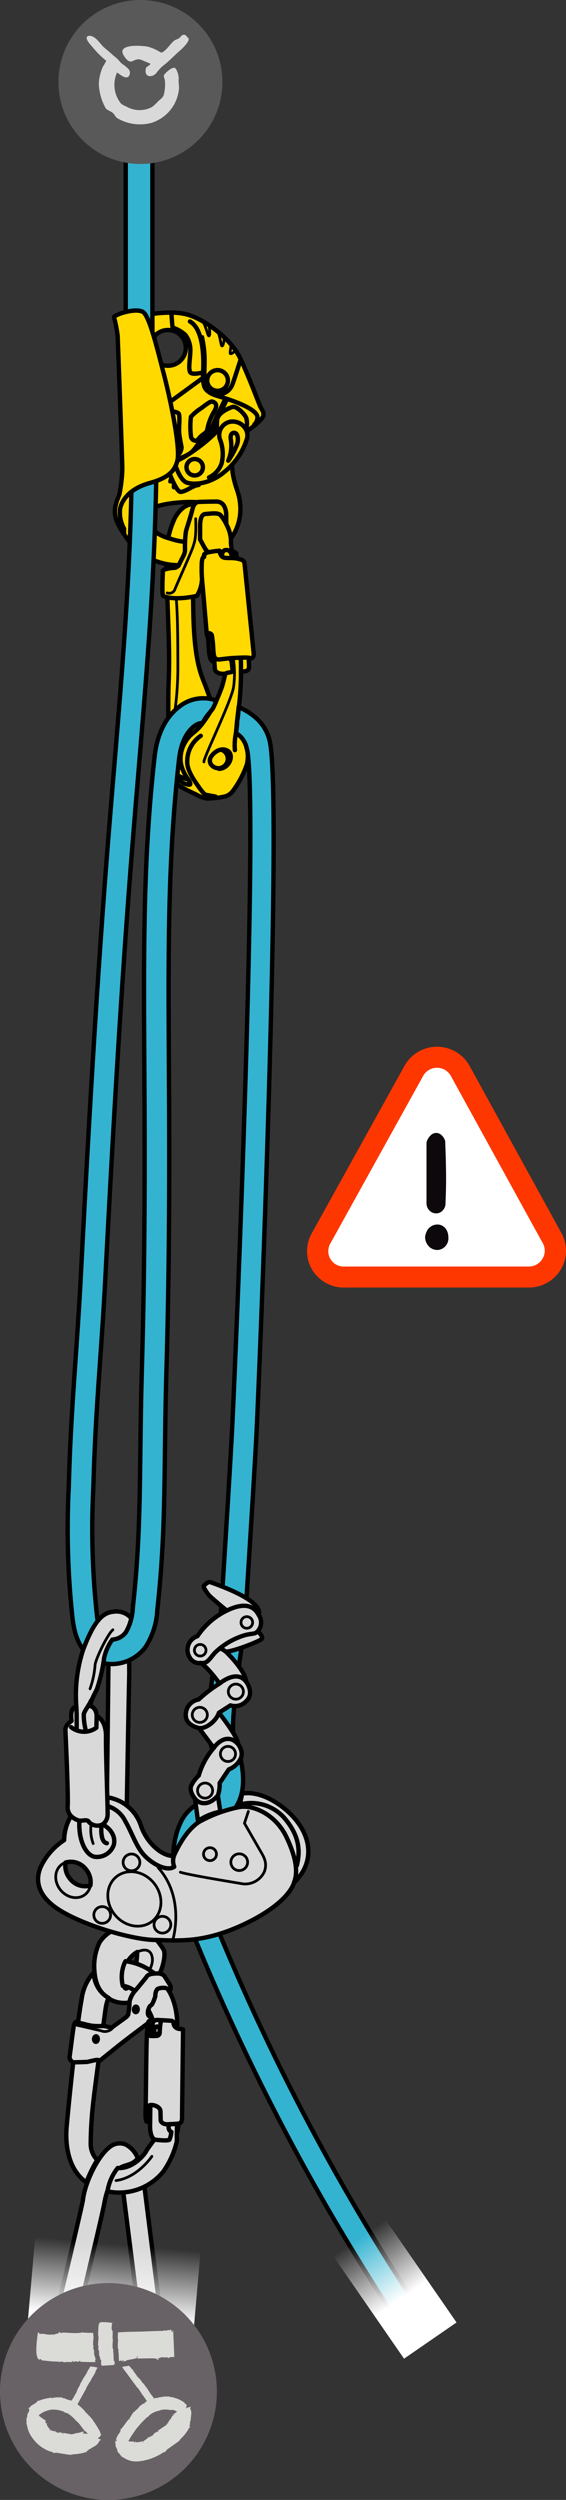 <svg xmlns="http://www.w3.org/2000/svg" xmlns:xlink="http://www.w3.org/1999/xlink" viewBox="0 0 103.566 457.416"><rect x="0" y="0" width="103.566" height="457.416" fill="#333333" stroke="none"/><defs><linearGradient id="Dégradé_sans_nom_35" x1="-107.953" y1="507.592" x2="-107.953" y2="484.703" gradientTransform="translate(128.521 -74.131)" gradientUnits="userSpaceOnUse"><stop offset="0.408" stop-color="#fff"/><stop offset="1" stop-color="#fff" stop-opacity="0"/></linearGradient><linearGradient id="Dégradé_sans_nom_35-2" x1="1098.85" y1="243.431" x2="1098.85" y2="220.542" gradientTransform="translate(-1026.699 186.948)" xlink:href="#Dégradé_sans_nom_35"/></defs><title>ZIGZAG-22-technique-retour-branche-srt-6</title><g id="Calque_2" data-name="Calque 2"><g id="Calque_1-2" data-name="Calque 1"><path d="M23.158,299.268c.416,1.088.551,5.551.477,7.899s-.466,24.872-.466,24.872l-3.616-2.084.345-30.014Z" fill="#d9d9d9" stroke="#000" stroke-linecap="round" stroke-linejoin="round" stroke-width="0.8"/><path d="M32.246,135.863c1.331-3.279,4.506-3.251,6.923-6.817.027-.04-.651-1-.614-1.022-.209-.492-.468-1.148-.757-1.99-.759-2.199-2.252-4.162-2.428-14.177-.117-6.758-.07-10.217.219-12.058a8.387,8.387,0,0,1-4.821-.991,21.163,21.163,0,0,0-.346,3.413c-.006,2.016.196,6.956.391,12.46.196,5.507.131,7.728.035,10.551-.092,2.816-.035,6.152-.051,6.564-.02.417-.667,2.147-1.205,4.008a5.847,5.847,0,0,0,.544,4.659,13.107,13.107,0,0,0,1.429,1.999A14.392,14.392,0,0,1,32.246,135.863Z" fill="#ffd900" stroke="#000" stroke-linecap="round" stroke-linejoin="round" stroke-width="0.8"/><path d="M30.425,139.055s-.526-1.204.455-3.873c.977-2.673,1.682-8.225,1.666-13.088-.013-4.867.006-10.189-.439-14.036" fill="none" stroke="#000" stroke-linecap="round" stroke-linejoin="round" stroke-width="0.5"/><path d="M47.637,74.421c-.245-.51-1.977-5.202-3.636-8.781-1.659-3.576-6.395-7.123-9.637-8.061-3.244-.938-8.09.137-9.504.281-1.417.144-3.35.219-3.35.219l.88,2.645s.895,23.112.917,24.463a20.257,20.257,0,0,1-1.739,6.141c-1.355,2.825.063,4.777,1.342,6.716a11.444,11.444,0,0,0,11.628,5.2c5.714-.753,11.338-6.394,8.845-13.581-1.723-4.97-.625-6.922.062-8.595.852-2.075,3.17-2.808,4.532-4.617C48.557,75.676,47.882,74.929,47.637,74.421ZM39.455,93.558c.175,2.282-2.693,4.921-6.045,5.177-3.351.255-6.587-1.918-6.76-4.2-.112-1.464,2.547-2.323,6.241-2.604C36.587,91.65,39.344,92.093,39.455,93.558ZM31.483,66.834a3.268,3.268,0,1,1,2.435-3.929A3.269,3.269,0,0,1,31.483,66.834Z" fill="#ffd900" stroke="#000" stroke-linecap="round" stroke-linejoin="round" stroke-width="0.8"/><path d="M29.45,75.055s-.721.544-.683.596c.039.049.557-.054.557-.054" fill="#999" stroke="#000" stroke-linecap="round" stroke-linejoin="round" stroke-width="0.8"/><path d="M29.206,76.176s-.719.547-.682.596.558-.052.558-.052" fill="#999" stroke="#000" stroke-linecap="round" stroke-linejoin="round" stroke-width="0.8"/><path d="M29.052,77.236s-.592.686-.544.725c.046.044.534-.162.534-.162" fill="#999" stroke="#000" stroke-linecap="round" stroke-linejoin="round" stroke-width="0.8"/><path d="M29.025,78.427a4.467,4.467,0,0,0-.446.789c.052.034.505-.232.505-.232" fill="#999" stroke="#000" stroke-linecap="round" stroke-linejoin="round" stroke-width="0.8"/><path d="M29.143,80.239a4.526,4.526,0,0,0-.356.835c.055.031.478-.284.478-.284" fill="#999" stroke="#000" stroke-linecap="round" stroke-linejoin="round" stroke-width="0.8"/><path d="M29.422,81.815a4.546,4.546,0,0,0-.326.848c.057.028.467-.304.467-.304" fill="#999" stroke="#000" stroke-linecap="round" stroke-linejoin="round" stroke-width="0.8"/><path d="M30.114,83.413a4.511,4.511,0,0,0-.431.802c.053.034.503-.242.503-.242" fill="#999" stroke="#000" stroke-linecap="round" stroke-linejoin="round" stroke-width="0.8"/><path d="M30.702,85.486a4.543,4.543,0,0,0-.309.856c.057.026.463-.315.463-.315" fill="#999" stroke="#000" stroke-linecap="round" stroke-linejoin="round" stroke-width="0.8"/><path d="M31.457,87.216a4.48,4.48,0,0,0-.29.864c.058.023.454-.325.454-.325" fill="#999" stroke="#000" stroke-linecap="round" stroke-linejoin="round" stroke-width="0.8"/><path d="M31.898,88.247a4.432,4.432,0,0,0-.079.907c.058.013.361-.42.361-.42" fill="#999" stroke="#000" stroke-linecap="round" stroke-linejoin="round" stroke-width="0.8"/><path d="M38.798,67.924c-.843.616-8.44,6.156-9.353,6.824-.911.668-.581,5.757.12,7.842.755,2.253,2.539,7.443,3.487,7.412.945-.034,2.222-1.15,3.198-1.245.975-.09-1.388-5.427-1.388-5.427s.762-.827,1.235-1.41A11.386,11.386,0,0,1,37.786,80.278a5.821,5.821,0,0,0,1.197-1.279c.621-.892.213-1.72,1.205-3.37,1.003-1.663,2.871-5.465,2.078-6.968A2.122,2.122,0,0,0,38.798,67.924ZM32.776,79.051c.05,1.049.428,2.48.442,2.857a2.138,2.138,0,0,1-.611,1.325c-.371.245-1.03.521-1.241.364a13.925,13.925,0,0,1-1.165-4.339,14.143,14.143,0,0,1,.097-3.563c.135-.436.833-.431,1.299-.382a1.788,1.788,0,0,1,1.075.325C32.973,75.986,32.727,78.002,32.776,79.051ZM39.066,75.506a9.984,9.984,0,0,0-1.148,3.161c-.179.549-.624.683-1.093,1.103-.383.34-.624.768-.789.833a.881.881,0,0,1-1.079-.652,14.967,14.967,0,0,1-.015-3.702,9.787,9.787,0,0,1,1.923-1.593c.648-.477,1.633-1.281,1.975-1.181C39.869,73.781,39.633,74.601,39.066,75.506Z" fill="#ffd900" stroke="#000" stroke-linecap="round" stroke-linejoin="round" stroke-width="0.8"/><path d="M41.426,72.142s-1.174,2.637-1.788,3.699a29.957,29.957,0,0,0-1.203,2.993,3.387,3.387,0,0,1-1.044,1.114,8.459,8.459,0,0,0-1.543,1.591,5.297,5.297,0,0,1-1.121,1.279c-.532.361-3.17,1.596-3.425,1.343" fill="none" stroke="#000" stroke-linecap="round" stroke-linejoin="round" stroke-width="0.5"/><path d="M32.095,85.104c.111.42.954,2.841,2.123,3.215,1.168.371,4.075.382,6.886-2.006a12.507,12.507,0,0,0,4.13-6.195,2.422,2.422,0,0,0-.219-1.511,4.02,4.02,0,0,0,.057-2.104c-.32-.809-1.829-2.245-2.497-2.047-.666.204-2.72,1.049-2.841,2.387-.12,1.341.13,1.828-.534,2.583a32.526,32.526,0,0,1-5.731,4.336C32.477,84.223,31.974,84.627,32.095,85.104Z" fill="#ffd900" stroke="#000" stroke-linecap="round" stroke-linejoin="round" stroke-width="0.8"/><path d="M38.253,87.352a4.48,4.48,0,0,0,2.291-2.532,7.327,7.327,0,0,0-.334-4.532,2.483,2.483,0,0,1,2.066-3.145,2.763,2.763,0,0,1,2.739,1.464" fill="none" stroke="#000" stroke-linecap="round" stroke-linejoin="round" stroke-width="0.8"/><path d="M41.768,84.295A13.837,13.837,0,0,0,43.392,81.281c.289-1.008.094-2.021-.481-2.081-.574-.057-.828.48-.661,1.338A7.092,7.092,0,0,1,41.768,84.295Z" fill="none" stroke="#000" stroke-linecap="round" stroke-linejoin="round" stroke-width="0.8"/><path d="M36.618,84.369a1.501,1.501,0,1,1-2.118.131A1.5,1.5,0,0,1,36.618,84.369Z" fill="none" stroke="#000" stroke-linecap="round" stroke-linejoin="round" stroke-width="0.8"/><path d="M36.647,59.347l1.253,7.234a5.219,5.219,0,0,0-.565,3.98c.29,1.232,1.977,1.763,2.755,1.98.776.217,6.678,1.936,7.008,3.676a1.862,1.862,0,0,1-.566,1.482l.076.124A7.718,7.718,0,0,0,47.977,76.45c.58-.773-.095-1.521-.34-2.029-.245-.51-1.977-5.202-3.636-8.781-1.659-3.576-6.395-7.123-9.637-8.061Z" fill="#ffd900" stroke="#000" stroke-linecap="round" stroke-linejoin="round" stroke-width="0.8"/><path d="M31.579,59.94a6.106,6.106,0,0,1,2.36,1.364,4.724,4.724,0,0,1,.882,3.155c-.009.964-.45,3.346.076,3.754.527.405,2.252-.07,2.252-.07a11.781,11.781,0,0,0,.099,1.99,2.58,2.58,0,0,0,3.277,1.967,2.82,2.82,0,0,0,1.957-1.655c.013-.023.023-.046.034-.07.207-.49,1.518-4.604,1.518-4.604l.006-.018c-.018-.039-.035-.072-.05-.111-1.659-3.576-6.397-7.123-9.638-8.061a11.324,11.324,0,0,0-2.99-.379l-.012.003S31.541,59.85,31.579,59.94Z" fill="#ffd900" stroke="#000" stroke-linecap="round" stroke-linejoin="round" stroke-width="0.8"/><path d="M37.149,68.143s.655-7.623-2.395-9.322" fill="none" stroke="#000" stroke-linecap="round" stroke-linejoin="round" stroke-width="0.8"/><path d="M37.08,61.572a19.576,19.576,0,0,1,.501,4.772c-.017,2.184-.178,3.751.306,4.553" fill="none" stroke="#000" stroke-linecap="round" stroke-linejoin="round" stroke-width="0.5"/><path d="M38.224,61.461c.22-.008.204-.967-.019-1.985-.357-.235-.715-.456-1.069-.66C37.82,60.095,38.014,61.51,38.224,61.461Z" fill="none" stroke="#000" stroke-linecap="round" stroke-linejoin="round" stroke-width="0.5"/><path d="M40.628,63.299c.195.016.384-.714.374-1.591-.353-.338-.722-.663-1.1-.972C40.379,62.023,40.425,63.325,40.628,63.299Z" fill="none" stroke="#000" stroke-linecap="round" stroke-linejoin="round" stroke-width="0.5"/><path d="M42.171,64.715c.141.059.556-.173.902-.634q-.364-.522-.795-1.029C42.194,63.977,42.02,64.681,42.171,64.715Z" fill="none" stroke="#000" stroke-linecap="round" stroke-linejoin="round" stroke-width="0.5"/><path d="M41.649,69.182a1.892,1.892,0,1,1-2.274-1.408A1.893,1.893,0,0,1,41.649,69.182Z" fill="none" stroke="#000" stroke-linecap="round" stroke-linejoin="round" stroke-width="0.8"/><path d="M46.419,119.556c-.032-.33-1.598-15.738-1.659-16.293-.061-.558-.176-.631-.442-.784a4.288,4.288,0,0,0-.99-.285s-.058-.597-.078-.811c-.018-.208-.15-.24-.326-.369a.632.632,0,0,0-.414-.092,6.824,6.824,0,0,1-.25-2.029,6.504,6.504,0,0,0-.708-2.701,8.086,8.086,0,0,0-3.021-3.555,7.346,7.346,0,0,0-3.524-.369c-.871.112-2.054.737-3.041,2.57a15.767,15.767,0,0,0-1.173,3.579,10.791,10.791,0,0,0,4.925.724,2.697,2.697,0,0,1,.465-1.064,7.596,7.596,0,0,1,.752,1.218,5.616,5.616,0,0,0,1.163,1.759s-.516.122-.628.278a1.3,1.3,0,0,0-.119.561s-.336-.06-.397.67a13.573,13.573,0,0,0-.042,2.9c.135,1.198.92,10.558.92,10.558a4.712,4.712,0,0,1,.314,1.717c.109,1.397.089,3.409,1.076,3.349,0,0,.087,1.173.093,1.352.004.169.292.98,1.916.833,0,0-.215.952-.558,2.205a28.883,28.883,0,0,1-1.573,3.707l.067-.134c-1.842,2.291-4.629,3.561-5.966,6.281-1.298,2.642-1.087,5.271-.912,7.971.226.25.375.406.375.406a33.567,33.567,0,0,0,3.21,1.65,5.501,5.501,0,0,0,1.964.744,16.372,16.372,0,0,0,3.229-.344,2.673,2.673,0,0,0,1.525-1.003,18.089,18.089,0,0,0,2.556-4.796,6.155,6.155,0,0,0-.557-4.511,5.014,5.014,0,0,0-1.398-1.419s.225-2.867.568-5.094a49.7,49.7,0,0,0,.327-6.02l.682-.08c.679-.084.811-.49.801-.862-.01-.371-.064-1.41-.064-1.41C46.464,120.479,46.444,119.886,46.419,119.556Z" fill="#ffd900" stroke="#000" stroke-linecap="round" stroke-linejoin="round" stroke-width="0.8"/><path d="M39.127,129.129a25.279,25.279,0,0,1-2.098,3.262c-1.352,1.801-2.23,1.788-3.172,3.454a5.761,5.761,0,0,0-.705,4.11,7.51,7.51,0,0,0,1.31,2.679c.289.414.419.785.327.894-.087.109-.391.035-.788-.058a2.859,2.859,0,0,1-1.416-1.025" fill="none" stroke="#000" stroke-linecap="round" stroke-linejoin="round" stroke-width="0.8"/><path d="M34.462,142.634a6.41,6.41,0,0,1-1.749-.676,4.469,4.469,0,0,1-2.115-3.224,5.197,5.197,0,0,1,1.406-4.489,5.993,5.993,0,0,1,4.893-1.685" fill="none" stroke="#000" stroke-linecap="round" stroke-linejoin="round" stroke-width="0.8"/><path d="M39.435,145.754s-1.419-.272-1.695-.304c-.282-.039-.709-.503-1.375-1.468-.666-.965-2.207-3.015-2.101-4.693a5.593,5.593,0,0,1,2.467-4.65" fill="none" stroke="#000" stroke-linecap="round" stroke-linejoin="round" stroke-width="0.8"/><path d="M38.098,101.053s.882-.161,1.391-.225c.509-.057.682-.063.682-.063s.106,1.038.744,1.24c.64.195,1.426,0,2.413.189" fill="none" stroke="#000" stroke-linecap="round" stroke-linejoin="round" stroke-width="0.8"/><path d="M42.51,100.922s.125.663.211,1.195" fill="none" stroke="#000" stroke-linecap="round" stroke-linejoin="round" stroke-width="0.8"/><path d="M36.183,98.077s-.756-1.211-1.756-1.148" fill="none" stroke="#000" stroke-linecap="round" stroke-linejoin="round" stroke-width="0.8"/><path d="M40.472,137.162a1.746,1.746,0,0,1-.442,3.406,1.718,1.718,0,0,1-1.458-.749" fill="none" stroke="#000" stroke-linecap="round" stroke-linejoin="round" stroke-width="0.8"/><path d="M38.572,139.818a1.271,1.271,0,0,1,.046-1.352c.457-.744,1.765-1.83,3.024-1.096,1.256.73.365,3.23-1.563,3.306" fill="none" stroke="#000" stroke-linecap="round" stroke-linejoin="round" stroke-width="0.8"/><path d="M43.195,134.025a10.711,10.711,0,0,0-.211,3.227" fill="none" stroke="#000" stroke-linecap="round" stroke-linejoin="round" stroke-width="0.8"/><path d="M41.232,123.269a1.623,1.623,0,0,1,.685-.215c.555-.102.628-.105.618-.499-.013-.387-.176-1.666-.176-1.666a.739.739,0,0,1-.262-.426" fill="none" stroke="#000" stroke-linecap="round" stroke-linejoin="round" stroke-width="0.8"/><path d="M44.09,122.91s.016-1.528-.029-2.508" fill="none" stroke="#000" stroke-linecap="round" stroke-linejoin="round" stroke-width="0.8"/><path d="M45.57,120.549c.779-.355-1.727-.208-2.653-.166-.926.039-2.502.246-2.502.246s-.74.151-1.009-.179c-.275-.327-.317-.625-.375-1.535a19.871,19.871,0,0,0-.271-2.701.574.574,0,0,0-.927-.195" fill="none" stroke="#000" stroke-linecap="round" stroke-linejoin="round" stroke-width="0.8"/><line x1="45.509" y1="120.559" x2="45.506" y2="120.357" fill="none" stroke="#000" stroke-linecap="round" stroke-linejoin="round" stroke-width="0.8"/><line x1="39.223" y1="121.084" x2="39.063" y2="119.364" fill="none" stroke="#000" stroke-linecap="round" stroke-linejoin="round" stroke-width="0.8"/><path d="M42.683,120.395a18.282,18.282,0,0,1,.06,5.28c-.403,2.624-5.581,13.146-5.427,13.729" fill="none" stroke="#000" stroke-linecap="round" stroke-linejoin="round" stroke-width="0.5"/><path d="M40.62,101.819s-.052-1.086.603-1.167c.657-.083,1.105.215,1.268,1.455" fill="none" stroke="#000" stroke-linecap="round" stroke-linejoin="round" stroke-width="0.8"/><path d="M29.855,109.031s1.675.974,6.167,0a6.259,6.259,0,0,0,.939-3.085,24.711,24.711,0,0,1-.029-3.133c.119-1.032.419-.92.419-.92s-.112-.413.119-.561a2.863,2.863,0,0,1,.503-.246,10.378,10.378,0,0,1-.603-.98c-.313-.574-.756-1.388-.756-1.388V96.641c0-.65-.051-2.544.977-2.598,1.029-.055,2.371-.327,2.835.298a8.867,8.867,0,0,1,.974,1.502V94.315c0-.814-.237-2.543-1.806-2.543s-2.599.055-2.976.055c-.379,0-1.083-.004-1.406,1.352-.327,1.352-1.029,3.409-1.192,4.059a20.953,20.953,0,0,0-.164,3.464,3.077,3.077,0,0,1-.323,1.079c-.27.487-.865,1.734-.865,1.734s-.432.378-.705.378c-.27,0-2.163.193-2.163.583C29.801,104.866,29.583,108.708,29.855,109.031Z" fill="#ffd900" stroke="#000" stroke-linecap="round" stroke-linejoin="round" stroke-width="0.8"/><path d="M30.589,108.49a1.099,1.099,0,0,0,1.429-.702c.432-1.082,3.044-6.873,3.335-7.846.292-.974.565-1.515.455-5.034" fill="none" stroke="#000" stroke-linecap="round" stroke-linejoin="round" stroke-width="0.5"/><path d="M27.889,72.057V15.266c-1.622.245-3.251.433-4.883.612V73.049C24.639,72.737,26.273,72.433,27.889,72.057Z" fill="#34b3d1" stroke="#000" stroke-linecap="round" stroke-linejoin="round" stroke-width="0.8"/><path d="M25.693,30.005A15.003,15.003,0,1,0,10.691,15.007,15.002,15.002,0,0,0,25.693,30.005Z" fill="#595959"/><path d="M34.154,6.665a.579.579,0,0,0-.611-.295c-.312.057-.483.37-.684.546-.295.249-.751.324-1.046.57-.72.611-1.29,1.661-2.156,2.103v.027c-.189.044-.487-.184-.645-.255a8.413,8.413,0,0,0-2.019-.834c-1.603-.255-5.638-.431-4.347,1.629,1.497,2.38,1.69.039,3.451.895.448.211,1.002.408,1.441.611-.184.391-.768.54-.83.79-.456,1.849,1.295,1.797,1.981.795a7.661,7.661,0,0,1,1.579-1.55c.892-.751,1.705-1.615,2.592-2.376.341-.297,1.786-1.629,1.659-2.23C34.478,6.941,34.246,6.77,34.154,6.665Z" fill="#d9d9d9"/><path d="M32.679,14.537c.008.027.035-.109.035-.145a6.551,6.551,0,0,0-.14-.9c-.075-.267-.343-1-.611-1.075-.584-.153-1.805,1.01-1.949,1.33-.128.291.113.655.149.9a7.539,7.539,0,0,1-.18,2.63c-.145.606-.651.883-1.046,1.255a7.825,7.825,0,0,1-1.115,1.046,4.845,4.845,0,0,1-4.496.031c-.425-.255-.962-.377-1.255-.751a5.449,5.449,0,0,1-.655-5.577c.471.216,1.845,1.63,2.31.36a1.049,1.049,0,0,0-.18-.97,6.274,6.274,0,0,0-1.19-.975c-.36-.28-.619-.711-.971-1.006-.763-.645-1.496-1.295-2.265-1.941-.734-.614-1.199-1.567-2.086-2.015a1.411,1.411,0,0,0-.689-.184c-1.286.132.329,1.761.546,2.019a17.025,17.025,0,0,0,2.55,2.552,10.471,10.471,0,0,1-.61,1.08,8.6,8.6,0,0,0-.751,3.02,9.812,9.812,0,0,0,1.251,4.567c.333.431.939.535,1.335.9.289.267.464.702.79.935a8.224,8.224,0,0,0,6.261.86A7.222,7.222,0,0,0,32.749,16.227C32.789,15.938,32.631,14.581,32.679,14.537Z" fill="#d9d9d9"/><path d="M38.125,130.678c.274-.335.563-.674.821-1.032.226-.452.44-.909.624-1.377a2.191,2.191,0,0,0-.705-.309,7.044,7.044,0,0,0-5.789,1.133c-3.141,2.232-4.407,5.96-4.779,9.268-2.295,20.396-1.978,37.983-1.856,63.046.093,19.084-.062,34.746-.486,49.29-.134,4.597-.193,8.891-.25,13.044-.139,10.194-.139,19.04-1.392,30.32a9.911,9.911,0,0,1-1.301,4.621c-.852,1.167-2.655,1.66-3.642.988-1.125-.763-1.475-2.75-1.639-4.179a147.834,147.834,0,0,1-.644-23.506l.057-1.857c.227-7.54.7-14.35,1.201-21.561.326-4.697.664-9.555.927-14.641,1.164-22.433,2.615-48.779,4.556-74.104.484-6.314.995-12.439,1.496-18.444,1.737-20.815,3.377-40.476,3.312-61.424a2.25,2.25,0,0,0-2.25-2.243h-.007a2.25,2.25,0,0,0-2.243,2.257c.065,20.754-1.567,40.32-3.296,61.036-.502,6.015-1.014,12.149-1.499,18.475-1.945,25.373-3.398,51.754-4.563,74.215-.262,5.046-.598,9.884-.922,14.562-.504,7.256-.98,14.108-1.21,21.737l-.057,1.854a151.533,151.533,0,0,0,.671,24.16c.267,2.309.928,5.585,3.583,7.387a6.444,6.444,0,0,0,3.639,1.081,7.719,7.719,0,0,0,6.164-3.141,13.748,13.748,0,0,0,2.139-6.777c1.277-11.496,1.278-20.448,1.419-30.755.057-4.136.115-8.412.248-12.975.426-14.596.581-30.307.488-49.442-.121-24.903-.44-42.368,1.828-62.52.29-2.57,1.198-4.884,2.915-6.104a2.505,2.505,0,0,1,1.387-.482A7.658,7.658,0,0,1,38.125,130.678Z" fill="#34b3d1" stroke="#000" stroke-width="0.8"/><path d="M20.859,58.04a25.251,25.251,0,0,1,.666,3.339c.049,1.049.87,23.434.856,24.38a26.559,26.559,0,0,1-.54,4.72c-.491,1.253-1.365,3.086-.267,5.342a14.337,14.337,0,0,0,1.12,1.931l.012-1.005a6.056,6.056,0,0,1-.728-3.679c.396-1.83,2.019-3.743,5.409-4.687,2.708-.755,4.553-1.758,5.086-4.169.543-2.454-1.339-11.346-2.514-15.842-1.173-4.496-2.65-10.74-3.853-11.328C24.558,56.29,20.789,57.666,20.859,58.04Z" fill="#ffd900" stroke="#000" stroke-linecap="round" stroke-linejoin="round" stroke-width="0.8"/><path d="M26.902,352.871,21.686,352.849a6.051,6.051,0,0,0-3.488,2.594,9.945,9.945,0,0,0-.962,4.239c.045,4.476,1.866,5.431,3.066,6.22a5.226,5.226,0,0,0,6-.858c3.656-3.345,3.958-7.187,3.732-8.048S26.902,352.871,26.902,352.871ZM23.272,363.683c-.73,1.209-1.913-4.293,1.836-6.524A13.147,13.147,0,0,1,23.272,363.683Z" fill="#d9d9d9" stroke="#000" stroke-linecap="round" stroke-linejoin="round" stroke-width="0.8"/><path d="M25.578,362.729c1.665-1.516,2.401-3.228,2.307-4.342s-.753-2.137-2.777-1.229" fill="none" stroke="#000" stroke-linecap="round" stroke-linejoin="round" stroke-width="0.5"/><path d="M26.019,428.102c1.267-.419,2.552-.797,3.798-1.272-.428-3.117-3.252-25.588-3.471-27.35a9.079,9.079,0,0,1-3.875.953c.487,3.871,3.192,25.388,3.462,27.219C25.955,427.802,25.985,427.952,26.019,428.102Z" fill="#d9d9d9" stroke="#000" stroke-linecap="round" stroke-linejoin="round" stroke-width="0.8"/><path d="M44.797,297.132a25.759,25.759,0,0,1-4.335-2.665l-.28,3.213c-.659,4.057-2.743,17.54-1.852,20.701.119.424.259.886.408,1.373,1.739,5.704,1.959,8.633-1.586,9.875a7.389,7.389,0,0,0-4.203,4.075c-1.989,4.31-1.442,10.833.084,14.782.102.262.177.481.243.684a19.932,19.932,0,0,0,4.391-1.206c-.121-.392-.25-.773-.384-1.121-1.184-3.065-1.545-8.31-.197-11.23a2.969,2.969,0,0,1,1.573-1.685c8.27-2.9,5.687-11.413,4.439-15.502-.14-.455-.27-.883-.381-1.276-.405-1.621.702-10.989,1.984-18.907Z" fill="#34b3d1" stroke="#000" stroke-width="0.8"/><path d="M74.219,426.992A411.329,411.329,0,0,1,32.841,347.643l4.193-1.633a406.825,406.825,0,0,0,40.924,78.478Z" fill="#34b3d1" stroke="#000" stroke-width="0.8"/><path d="M49.478,136.247c-.683-4.466-4.314-6.192-5.819-6.87a15.432,15.432,0,0,1-.282,2.655l-.012.062a.412.412,0,0,1,.028.147,12.121,12.121,0,0,1-.219,1.796.548.548,0,0,1,.15.15l.006.012.011.007c.032.027.06.058.091.085.004.004.046.038.059.049l.083.063a4.08,4.08,0,0,1,.438.381,3.966,3.966,0,0,1,.641.854,3.761,3.761,0,0,1,.485,1.308,4.107,4.107,0,0,1,.151.619c1.963,12.831-2.241,113.471-2.902,125.514-.57,10.376-1.993,32.495-2.007,32.718a2.249,2.249,0,0,0,2.101,2.39c.049.003.098.005.146.005a2.25,2.25,0,0,0,2.243-2.105c.015-.223,1.439-22.363,2.01-32.761C47.362,254.536,51.601,150.121,49.478,136.247Z" fill="#34b3d1" stroke="#000" stroke-linecap="round" stroke-linejoin="round" stroke-width="0.8"/><path d="M36.228,333.19l-.55-4.084s-1.106-1.309-.705-2.327a5.892,5.892,0,0,1,1.39-1.893,13.223,13.223,0,0,1,2.751-5.062l-2.705-3.64s-1.965-.366-2.345-1.792a2.834,2.834,0,0,1,2.299-3.44,23.646,23.646,0,0,1,3.814-2.912s-2.152-2.985-3.439-3.759a1.946,1.946,0,0,1-2.006-.984,2.62,2.62,0,0,1,1.388-3.917A13.619,13.619,0,0,1,41.493,294.697s-2.821-2.34-3.221-2.782-1.114-1.546-.993-1.714.806-.905,1.288-.686,9.785,3.234,8.773,5.989a2.381,2.381,0,0,1-.201,2.98s1.204.995.709,1.433-5.223,2.307-6.537,2.282c0,0,3.436,3.193,3.76,5.552,0,0,1.514,1.987.053,3.445a2.805,2.805,0,0,1-2.96.838L40.063,313.388s3.518,4.43,3.493,5.744c0,0,1.26,1.522.326,2.924a4.004,4.004,0,0,1-2.017,1.697l-1.677,2.505a5.918,5.918,0,0,1-.319,2.255l.447,2.975A10.888,10.888,0,0,0,36.228,333.19Z" fill="#d9d9d9" stroke="#000" stroke-linecap="round" stroke-linejoin="round" stroke-width="0.8"/><path d="M35.679,329.106c.937,1.188,2.725,1.195,4.191-.591" fill="none" stroke="#000" stroke-linecap="round" stroke-linejoin="round" stroke-width="0.8"/><path d="M39.114,319.825c.744-1.103,2.654-2.724,4.443-.692" fill="none" stroke="#000" stroke-linecap="round" stroke-linejoin="round" stroke-width="0.8"/><path d="M36.409,316.185c1.193.193,3.111-1.19,3.654-2.797" fill="none" stroke="#000" stroke-linecap="round" stroke-linejoin="round" stroke-width="0.8"/><path d="M40.177,308.041c1.241-.976,3.512-2.208,4.895-.289" fill="none" stroke="#000" stroke-linecap="round" stroke-linejoin="round" stroke-width="0.8"/><path d="M36.738,304.282c1.154.14,1.457-.564,2.559-1.845a13.242,13.242,0,0,1,5.12-3.124c1.64-.534,2.199-.208,2.723-.829" fill="none" stroke="#000" stroke-linecap="round" stroke-linejoin="round" stroke-width="0.8"/><path d="M47.341,295.504c-.609-1.181-2.013-2.68-5.847-.807" fill="none" stroke="#000" stroke-linecap="round" stroke-linejoin="round" stroke-width="0.8"/><path d="M41.312,302.199a4.29,4.29,0,0,0-.988-.584" fill="none" stroke="#000" stroke-linecap="round" stroke-linejoin="round" stroke-width="0.8"/><circle cx="45.162" cy="296.864" r="1.062" fill="none" stroke="#000" stroke-linecap="round" stroke-linejoin="round" stroke-width="0.5"/><circle cx="36.632" cy="301.95" r="1.062" fill="none" stroke="#000" stroke-linecap="round" stroke-linejoin="round" stroke-width="0.5"/><circle cx="43.157" cy="309.524" r="1.383" fill="none" stroke="#000" stroke-linecap="round" stroke-linejoin="round" stroke-width="0.5"/><circle cx="36.559" cy="313.774" r="1.383" fill="none" stroke="#000" stroke-linecap="round" stroke-linejoin="round" stroke-width="0.5"/><circle cx="41.713" cy="320.923" r="1.383" fill="none" stroke="#000" stroke-linecap="round" stroke-linejoin="round" stroke-width="0.5"/><circle cx="37.525" cy="327.629" r="1.383" fill="none" stroke="#000" stroke-linecap="round" stroke-linejoin="round" stroke-width="0.5"/><path d="M52.084,330.959c-4.543-3.692-7.775-2.769-7.775-2.769l-.518,2.451a25.206,25.206,0,0,0-7.401,2.738c-2.799,1.835-4.583,6.22-4.583,6.22-2.283.028-4.912-2.427-5.97-5.403a7.635,7.635,0,0,0-6.229-5.344c-2.752-.356-5,1.027-6.586,3.404a8.671,8.671,0,0,0-1.282,4.434,12.004,12.004,0,0,0-4.284,4.898c-.65,1.456-1.391,4.677,3.045,7.648s13.547,5.644,17.762,5.722c4.215.079,9.05.725,16.948-3.141,7.898-3.866,8.579-7.345,8.579-7.345C58.176,340.259,56.697,334.708,52.084,330.959Zm-35.546,14.033a3.453,3.453,0,0,1-3.719-1.227,3.672,3.672,0,0,1-.823-2.972A3.453,3.453,0,0,1,15.715,342.02,3.672,3.672,0,0,1,16.538,344.991Z" fill="#d9d9d9" stroke="#000" stroke-linecap="round" stroke-linejoin="round" stroke-width="0.8"/><path d="M31.659,354.786s2.265-7.546-2.76-13.109" fill="none" stroke="#000" stroke-linecap="round" stroke-linejoin="round" stroke-width="0.5"/><path d="M17.269,330.309a5.323,5.323,0,0,1,5.654,2.913c1.366,2.415,2.056,4.859,3.672,6.454s4.034,2.753,5.284,1.894a3.013,3.013,0,0,1-.071-1.972" fill="none" stroke="#000" stroke-linecap="round" stroke-linejoin="round" stroke-width="0.8"/><path d="M32.998,342.564c1.589.521,10.291,1.927,11.456,2.133a3.878,3.878,0,0,0,3.91-2.212c.621-1.671-.134-2.793-.718-3.808L44.729,333.605l.715-2.163" fill="none" stroke="#000" stroke-linecap="round" stroke-linejoin="round" stroke-width="0.5"/><path d="M43.791,330.641c2.689-.464,6.69,1.481,8.581,5.404s2.16,6.622,1.418,8.426" fill="none" stroke="#000" stroke-linecap="round" stroke-linejoin="round" stroke-width="0.8"/><path d="M54.31,341.341c.589-2.391.683-5.372-2.454-8.905a8.155,8.155,0,0,0-8.021-2.246" fill="none" stroke="#000" stroke-linecap="round" stroke-linejoin="round" stroke-width="0.8"/><circle cx="18.702" cy="350.387" r="1.533" fill="none" stroke="#000" stroke-linecap="round" stroke-linejoin="round" stroke-width="0.5"/><circle cx="24.06" cy="340.763" r="1.533" fill="none" stroke="#000" stroke-linecap="round" stroke-linejoin="round" stroke-width="0.5"/><circle cx="29.719" cy="352.168" r="1.533" fill="none" stroke="#000" stroke-linecap="round" stroke-linejoin="round" stroke-width="0.5"/><circle cx="43.775" cy="340.728" r="1.533" fill="none" stroke="#000" stroke-linecap="round" stroke-linejoin="round" stroke-width="0.5"/><circle cx="38.422" cy="339.259" r="1.185" fill="none" stroke="#000" stroke-linecap="round" stroke-linejoin="round" stroke-width="0.5"/><ellipse cx="13.398" cy="343.921" rx="2.997" ry="3.485" transform="translate(-215.085 86.517) rotate(-39.363)" stroke-width="0.5" stroke="#000" stroke-linecap="round" stroke-linejoin="round" fill="none"/><ellipse cx="24.588" cy="347.452" rx="4.6" ry="5.227" transform="translate(-214.787 94.416) rotate(-39.363)" stroke-width="0.5" stroke="#000" stroke-linecap="round" stroke-linejoin="round" fill="none"/><path d="M20.556,299.999a9.007,9.007,0,0,0-1.502,3.362,29.981,29.981,0,0,1-1.322,5.721c-.605,1.248-1.219,2.252-1.163,3.083,0,0,1.066.261,1.119,1.826,0,0,1.756.641,1.704,3.807s.373,13.605.291,14.429a2.263,2.263,0,0,1-.883,1.576s2.516,1.258,2.049,3.67a3.247,3.247,0,0,1-3.528,2.268c-1.623-.298-3.003-3.05-2.79-6.608,0,0-2.291-.501-2.151-2.622s-.371-12.978-.413-13.946,1.129-1.678,1.129-1.678-.439-2.521.876-2.598a26.588,26.588,0,0,1,1.234-10.41c1.826-4.834,3.352-6.759,5.437-6.966a3.595,3.595,0,0,1,3.375,1.162,7.984,7.984,0,0,1-1.009,2.607A3.33,3.33,0,0,1,20.556,299.999Z" fill="#d9d9d9" stroke="#000" stroke-linecap="round" stroke-linejoin="round" stroke-width="0.8"/><path d="M14.532,333.134c.798.016,1.502-.278,1.761.267a2.139,2.139,0,0,0,2.508.403" fill="none" stroke="#000" stroke-linecap="round" stroke-linejoin="round" stroke-width="0.8"/><path d="M16.654,333.956a7.264,7.264,0,0,0,.396,3.366" fill="none" stroke="#000" stroke-linecap="round" stroke-linejoin="round" stroke-width="0.5"/><path d="M18.564,334.093s-.311,2.948.987,3.165" fill="none" stroke="#000" stroke-linecap="round" stroke-linejoin="round" stroke-width="0.8"/><path d="M13.017,316.026a3.788,3.788,0,0,0,4.618.092l.054-2.126" fill="none" stroke="#000" stroke-linecap="round" stroke-linejoin="round" stroke-width="0.8"/><path d="M15.71,316.655a11.36,11.36,0,0,1-.38-3.001c.174-.711.997-1.669,1.34-2.519" fill="none" stroke="#000" stroke-linecap="round" stroke-linejoin="round" stroke-width="0.8"/><path d="M14.026,316.333s.031-2.614-.053-4.043" fill="none" stroke="#000" stroke-linecap="round" stroke-linejoin="round" stroke-width="0.8"/><path d="M16.476,309.001A16.526,16.526,0,0,0,17.4,304.6c.161-1.185,2.302-5.613,3.256-6.395" fill="none" stroke="#000" stroke-linecap="round" stroke-linejoin="round" stroke-width="0.5"/><path d="M23.038,392.411a2.852,2.852,0,0,0-2.77.287c-2.35,1.627-4.733,6.694-5.085,9.786-.154,1.063-2.716,11.869-6.265,26.627q1.903.557,3.826,1.042c3.604-15.001,6.264-26.244,6.374-27.2a15.666,15.666,0,0,1,2.601-6.145c.02.05.035.109.054.161a.971.971,0,0,1,.471-.47c.638-.296,1.344-.411,1.969-.733a3.402,3.402,0,0,0,1.007-.829A4.757,4.757,0,0,0,23.038,392.411Z" fill="#d9d9d9" stroke="#000" stroke-linecap="round" stroke-linejoin="round" stroke-width="0.8"/><path d="M28.275,391.46s-1.276,1.658-1.548,2.187c-.271.529-2.305,3.146-5.074,3.046-.036-.001-.077-.009-.114-.011a9.185,9.185,0,0,0-1.873,4.276,10.409,10.409,0,0,0,10.206-3.606A16.189,16.189,0,0,0,32.32,391.967c.088-.444-.001-1.229.034-1.62.029-.314-.002-.977.055-1.245a2.915,2.915,0,0,0,.029-.661l-3.978-.492Z" fill="#d9d9d9" stroke="#000" stroke-linecap="round" stroke-linejoin="round" stroke-width="0.8"/><path d="M22.961,358.849a4.363,4.363,0,0,0-.348.809,6.637,6.637,0,0,0-.143,3.684,4.936,4.936,0,0,1,2.989,1.695,20.082,20.082,0,0,1,2.062,3.519,6.223,6.223,0,0,1,.585,1.791c.007.374,4.243,1.8,4.243,1.8s.638-4.611-1.612-8.139A10.438,10.438,0,0,0,22.961,358.849Z" fill="#d9d9d9" stroke="#000" stroke-linecap="round" stroke-linejoin="round" stroke-width="0.8"/><path d="M27.793,394.551s-2.609,3.914-6.571,4.431" fill="none" stroke="#000" stroke-linecap="round" stroke-linejoin="round" stroke-width="0.5"/><path d="M18.117,370.749s1.285.367,1.475.395a1.293,1.293,0,0,0,.807-.12" fill="none" stroke="#000" stroke-linecap="round" stroke-linejoin="round" stroke-width="0.5"/><path d="M30.86,388.687c-.032.72.008.835.101,1.031a1.132,1.132,0,0,0,.39.367,5.247,5.247,0,0,1-.333,1.406c-.191.24-1.686.128-2.527.023-.841-.105-.969-1.543-1.011-1.86s-.005-1.623-.005-1.623l-.24.064a.276.276,0,0,1-.393.099c-.234-.161-.238-1.424-.198-2.324.04-.9.132-11.813.205-12.776a18.212,18.212,0,0,1,.308-3.144c.134-.358.81-.223.81-.223l-.009.338a.898.898,0,0,1,.916-.46c.71.031,2.326.116,2.509.151a.431.431,0,0,1,.377.412,1.084,1.084,0,0,0,.656.964c.531.208,1.09.061,1.081.259-.009.197-.188,15.738-.182,16.099.007.361-.055,1.01-.696,1.081a4.472,4.472,0,0,1-.238,1.698,8.588,8.588,0,0,1,.018-1.09,3.713,3.713,0,0,0,.049-.584l-1.587.095" fill="#d9d9d9" stroke="#000" stroke-linecap="round" stroke-linejoin="round" stroke-width="0.8"/><line x1="27.475" y1="388.031" x2="27.508" y2="385.19" fill="none" stroke="#000" stroke-linecap="round" stroke-linejoin="round" stroke-width="0.8"/><path d="M32.619,388.568c-.193.037-1.33.104-2.052.117-.723.013-1.164-.457-1.164-.717-0-.259-.033-1.039-.039-1.659-.007-.621-.742-1.07-1.506-1.149-.763-.079-.842.425-.843.684 0.0.26-.022,2.029-.021,2.266" fill="none" stroke="#000" stroke-linecap="round" stroke-linejoin="round" stroke-width="0.8"/><path d="M27.533,369.843a7.435,7.435,0,0,0-.239,1.32c-.08.808-.172,1.346.346,1.369.518.023.813-.031,1.061-.02a.603.603,0,0,0,.523-.609c.015-.338.072-2.117.367-2.172" fill="none" stroke="#000" stroke-linecap="round" stroke-linejoin="round" stroke-width="0.8"/><line x1="27.958" y1="370.064" x2="27.798" y2="372.516" fill="none" stroke="#000" stroke-linecap="round" stroke-linejoin="round" stroke-width="0.8"/><path d="M29.217,371.541c-.018.398-.254.711-.527.698s-.481-.345-.463-.742c.018-.398.253-.711.527-.699S29.235,371.143,29.217,371.541Z" fill="none" stroke="#000" stroke-linecap="round" stroke-linejoin="round" stroke-width="0.8"/><path d="M17.172,360.892a8.925,8.925,0,0,0-2.222,4.807c-1.009,5.459-2.392,19.382-2.745,23.29-.344,3.798.407,8.045,3.59,10.328a25.502,25.502,0,0,1,1.998-4.103,4.242,4.242,0,0,1-1.2-2.964,70.935,70.935,0,0,1,.528-8.036c.124-1.438,1.998-15.249,2.218-16.803a8.521,8.521,0,0,1,.515-1.859A5.388,5.388,0,0,1,17.172,360.892Z" fill="#d9d9d9" stroke="#000" stroke-linecap="round" stroke-linejoin="round" stroke-width="0.8"/><path d="M14.267,369.863s-.592-.104-.763.796c-.169.901-.701,5.289-.77,5.675a1.077,1.077,0,0,0,.682,1.016s1.974-.043,2.442-.074c.469-.031,2.207-.603,2.192-.266,0,0,.097.16.448-.136.35-.296,2.607-2.115,3.417-2.755,1.815-1.434,5.171-3.932,5.171-3.932a.682.682,0,0,1,.189-.396,1.29,1.29,0,0,1,.691-.065,8.768,8.768,0,0,0-.838-1.966,3.52,3.52,0,0,1,.22-.55c.131-.25.344-.3.456-.446a7.146,7.146,0,0,0,.626-1.566,1.901,1.901,0,0,1,.144-.881c.147-.279.167-.384.457-.476s1.306-.303,1.707.166l.253.417a1.211,1.211,0,0,0,.114-1.228c-.35-.587-.856-1.376-.955-1.516-.099-.14-.317-.661-1.688-.586-1.371.074-1.507.414-1.715.706-.208.291-1.638,2.002-1.828,2.234a4.804,4.804,0,0,0-1.207,2.127,15.486,15.486,0,0,1-.26,2.469,1.792,1.792,0,0,1-.489.535c-.202.142-2.563,1.856-2.563,1.856a12.535,12.535,0,0,0-1.519-.338,10.275,10.275,0,0,1-2.254-.055c-.849-.173-2.038-.481-2.32-.569C14.276,370.075,14.267,369.863,14.267,369.863Z" fill="#d9d9d9" stroke="#000" stroke-linecap="round" stroke-linejoin="round" stroke-width="0.8"/><path d="M14.081,370.556s3.885.893,4.376,1.006a1.893,1.893,0,0,0,2.141-.469" fill="none" stroke="#000" stroke-linecap="round" stroke-linejoin="round" stroke-width="0.5"/><path d="M27.129,367.761s-.31,1.012.316,1.231" fill="none" stroke="#000" stroke-linecap="round" stroke-linejoin="round" stroke-width="0.8"/><ellipse cx="17.555" cy="373.089" rx="0.507" ry="0.338" transform="translate(-355.945 374.134) rotate(-87.466)" stroke-width="0.8" stroke="#000" stroke-linecap="round" stroke-linejoin="round" fill="none"/><path d="M25.193,367.675c-.012.28-.174.5-.36.492s-.328-.242-.315-.521c.012-.28.174-.5.36-.491S25.205,367.395,25.193,367.675Z" fill="none" stroke="#000" stroke-linecap="round" stroke-linejoin="round" stroke-width="0.8"/><rect x="5.384" y="410.572" width="30.368" height="22.889" transform="translate(37.002 -0.181) rotate(5.019)" fill="url(#Dégradé_sans_nom_35)"/><rect x="66.317" y="407.49" width="11.67" height="22.889" transform="matrix(0.823, -0.568, 0.568, 0.823, -225.104, 115.041)" fill="url(#Dégradé_sans_nom_35-2)"/><path d="M102.693,225.553l-16.73-30.449-.023-.047-.031-.051a6.809,6.809,0,0,0-11.906.039l-.024.035-.016.031-16.922,30.559a6.633,6.633,0,0,0,.051,6.609,6.761,6.761,0,0,0,6.066,3.305h33.477a6.809,6.809,0,0,0,6.027-3.391A6.644,6.644,0,0,0,102.693,225.553Z" fill="#fe3700"/><path d="M99.247,227.346a2.813,2.813,0,0,1,.043,2.922,2.917,2.917,0,0,1-2.562,1.469H63.044a2.813,2.813,0,0,1-2.551-4.293l16.933-30.574a2.895,2.895,0,0,1,5.066-.012Z" fill="#fff"/><path d="M77.782,226.373a3.034,3.034,0,0,1,.414-1.279,2.16,2.16,0,0,1,.801-.773,2.185,2.185,0,0,1,.984-.268,1.82,1.82,0,0,1,.969.236,2.001,2.001,0,0,1,.758.758,2.658,2.658,0,0,1,.328,1.264,2.185,2.185,0,0,1-.574,1.754,2.079,2.079,0,0,1-1.395.646,2.158,2.158,0,0,1-1.473-.537A2.517,2.517,0,0,1,77.782,226.373Zm.285-17.436a2.836,2.836,0,0,1,.715-1.185,1.544,1.544,0,0,1,.957-.457,1.421,1.421,0,0,1,.969.332,2.453,2.453,0,0,1,.754,1.152q.059,1.644.102,3.096.041,1.453.055,2.811.018,1.359-.012,2.686-.029,1.327-.086,2.717a1.921,1.921,0,0,1-.586,1.469,1.639,1.639,0,0,1-1.195.457,1.785,1.785,0,0,1-1.172-.535,1.922,1.922,0,0,1-.527-1.453v-10.898Z" fill="#0c080c"/><path d="M39.685,437.577a19.843,19.843,0,1,1-19.84-19.84A19.84,19.84,0,0,1,39.685,437.577Z" fill="#686166"/><path d="M18.459,445.553l.049-.019-.049-.066c-.027-.098-.102-.109-.055-.129l.064.121c-.041-.094.021-.047.065-.031a.298.298,0,0,1-.035-.109c-.027-.008-.012.023-.014.039-.041-.035-.119-.074-.135-.141-.045-.094.07-.047.01-.156a12.508,12.508,0,0,0-1-1.695c.01-.023.018-.008.037.004l-.363-.434a.189.189,0,0,1,.012-.113,9.749,9.749,0,0,1-.684-.793l-.074.051c-.131-.156.037-.113-.102-.242-.144.031-.195-.242-.293-.242,0,0-.055-.078-.016-.098-.074.027-.078-.062-.133-.09-.027-.004-.004.024-.01.051l-.107-.082c-.019-.051,0-.09.043-.055a10.376,10.376,0,0,0-1.492-1.404c.216-.391.485-.891.582-1.061l-.004.016c.213-.395.666-1.172.867-1.598a1.021,1.021,0,0,0,.145-.18c-.033.019-.043-.008-.024-.031.113-.188-.008-.031.094-.234a13.681,13.681,0,0,1,.773-1.262c.031-.141.135-.246.176-.375l-.002.019c.057-.129.459-.734.525-.875l-.016.012c.047-.133.074-.086.137-.164-.043-.027-.008-.145.012-.18l.008.008c.023-.066.07-.227.115-.324l.018.023a1.353,1.353,0,0,1,.148-.293c.086-.121-.043.074.031-.125l.121-.047.008-.02a5.211,5.211,0,0,0-1.32-.223l-.018-.024-.025.047c-.039.047-.031.094-.051.066l.049-.066c-.039.047-.029,0-.027-.035a.264.264,0,0,1-.049.051c.004.016.016.004.016.004a.223.223,0,0,1-.024.074c.039-.041.062-.055-.004.066a.055.055,0,0,1-.008-.027c-.051.117-.107.203-.152.305a.044.044,0,0,1-.043.012s-.297.535-.305.539l.035.047c-.059.098-.059-.016-.105.082.031.094-.1.152-.09.219,0,0-.031.035-.047.016.021.043-.023.055-.029.09h.025l-.031.082c-.023.016-.043.004-.027-.031-.109.168-.627.973-.721,1.168.033,0,.055-.074.1-.059-.012.07-.051.062-.039.109-.066-.035-.078.098-.148.078l.018.047-.029.004c-.098.25-.016.062-.133.254-.062.113-.055.203-.107.25,0,0,.037-.012.029.023-.029-.023-.027.098-.06.082-.012.031-.068.121-.018.125-.023,0-.082.07-.064.012a.253.253,0,0,0-.045.074l.031-.027c-.053.098-.102.121-.109.219l.035-.027c-.033.062-.055.109-.103.098l.021-.07a.932.932,0,0,0-.105.25l.012-.027c-.019.129-.295.672-.301.805l.047-.016-.019.105a.625.625,0,0,0-.065-.125c-.084.168-.565,1.051-.674,1.188-.055.047-.049-.031-.049-.031-.041.078.006.059-.037.117-.016.016-.018-.023-.018-.023-.01.012-.037.035-.021.047.027-.023.049.027.082.031l-.051.082-.021-.027.001.018c-.021-.014-.025-.018-.058-.037-.219-.105-.369-.062-.473-.156.016.012.043.074-.018.059.018-.059-.17-.027-.174-.094-.06-.016-.242-.102-.211.004-.014-.055-.178-.133-.062-.129a.418.418,0,0,0-.156-.055l.062.051c-.191-.062-.283-.152-.432-.125l.061.059c-.115-.039-.219-.055-.242-.148l.133.012a1.491,1.491,0,0,0-.504-.07l.059.016a5.595,5.595,0,0,0-1.562.105l.094.062-.164.059c.016,0,.07-.215.09-.191a8.409,8.409,0,0,0-2.488.594c-.135.027-.062-.082-.062-.082-.143.082-.039.082-.164.137-.039.008-.018-.051,0-.066-.051.035-.109.039-.102.066.078-.012.084.07.135.105l-.158.074-.018-.047c-.037.016-.021.164-.182.227a5.646,5.646,0,0,0-.746.461c-.016-.027.024-.074.062-.125a.28.28,0,0,1-.117.066c.086,0-.074.098-.018.082-.094.227-.373.309-.455.496.01.027.083.148.186.312-.021-.008-.045-.006-.099.055a1.307,1.307,0,0,1-.178.488l-.014-.008c-.232.336-.066.609-.213.902l-.027-.039c-.07.105-.027.34-.1.543.024-.059.094-.105.096.016-.062.223.004.367-.059.531l.098.145a5.067,5.067,0,0,0,.621,1.851,6.797,6.797,0,0,0,1.066,1.402l-.027-.008a7.015,7.015,0,0,0,1.383,1.098,5.455,5.455,0,0,0,.93.473,3.092,3.092,0,0,0,.609.176,1.613,1.613,0,0,0,.457.242c-.059-.055-.016-.113.035-.09.371.117.041-.051.43.016.449.07,2.133.367,2.549.383.209-.125.482-.055.69-.148l-.019.031a9.405,9.405,0,0,0,1.785-.297l-.039-.008c.207-.141.215.008.418-.016-.072-.133.098-.281.168-.32l.012.031c.103-.055.311-.301.484-.399l.027.074a2.679,2.679,0,0,1,.535-.375,4.567,4.567,0,0,0,.527-.312,2.921,2.921,0,0,0,.293-.266,2.097,2.097,0,0,0,.309-.527.655.655,0,0,1,.34-.184l-.012-.035s-.252-.129-.602-.297C18.179,445.946,18.419,445.746,18.459,445.553Zm-11.399-3.633v.021a.039.039,0,0,0-.013-.01C7.055,441.928,7.054,441.922,7.061,441.92Zm8.279,3.352-.068-.035c.021-.035.05-.053-.002-.074a.502.502,0,0,0-.033.137c0-.113-.059-.055-.103-.039l-.002-.141c.035-.008.024.031.031.059.047-.051.15-.078.164-.148.031-.047-.09-.098-.09-.098-.037-.059-.363.059-.695.176-.019-.027-.01-.031-.004-.051-.082.078-.203.082-.289.148a.215.215,0,0,1-.072-.105c.041.074-.584.191-.602.164l.01.148c-.125.016-.055-.156-.168-.113-.027.207-.195-.008-.227.102a.083.083,0,0,1-.059-.082c-.01.117-.055.031-.09.062-.012.031.012.035.023.066l-.086.039c-.033-.035-.043-.102-.006-.113-.225-.008-1.246-.211-1.475-.238.012.086.096.047.096.18-.076.059-.086-.043-.131.027.021-.199-.121-.074-.119-.277l-.049.105-.008-.078c-.289.035-.076.035-.297-.055-.027.004-.221-.012-.094.07-.066.008-.121.012-.156-.035,0,0,.027.086-.027.094.027-.094-.146.02-.133-.082-.047-.004-.188-.074-.188.066-.018-.07-.072-.137-.008-.164-.019-.016-.027-.043-.053-.027l.01.051c-.07-.024-.059-.133-.152-.047l-.004.062c-.043-.016-.084-.019-.039-.148a.304.304,0,0,0,.049-.004.249.249,0,0,0-.217-.059l.023.019c-.18.078-.666-.223-.863-.191l-.039.105-.129-.008a2.54,2.54,0,0,1,.254-.168c-.178-.105-.748-.887-.664-1.047.037-.066.152-.055.152-.055-.039-.051-.098,0-.105-.055.012-.019.082-.016.082-.016-.01-.016.024-.043-.023-.035-.031.035-.156.055-.232.09a.344.344,0,0,1,0-.078l.076-.012s-.219.004-.191-.074a2.855,2.855,0,0,1,.024-.289.265.265,0,0,1,.105.047s-.008-.023.025-.027c-.084,0-.057-.035-.088-.031-.176-.086.004-.086-.102-.16a7.911,7.911,0,0,1-1.221-.887c.06-.006.116-.098.213-.117-.031.004-.072-.016-.031-.055.111-.027.152-.098.242-.102l.035-.086a5.153,5.153,0,0,1,1.99-.695l-.012.012a5.093,5.093,0,0,1,2.209.383c.06.094.182.141.258.203-.035-.051,0-.07.037-.051.258.16.037-.027.314.117a5.89,5.89,0,0,1,1.594,1.387c.182.074.297.281.449.379h-.023c.16.109.793,1.023.945,1.195l-.008-.031c.156.129.066.164.137.309.06-.074.203.035.246.086l-.018.012a3.269,3.269,0,0,1,.361.344l-.043.024a.587.587,0,0,1,.109.125A1.8,1.8,0,0,0,15.34,445.272Z" fill="#dbdbd8"/><polygon points="15.133 445.256 15.133 445.26 15.135 445.256 15.133 445.256" fill="#dbdbd8"/><path d="M31.66,441.87a.217.217,0,0,0,.021-.234A.246.246,0,0,0,31.66,441.87Z" fill="#dbdbd8"/><path d="M34.777,440.655l.131-.273-.033-.02s-.396.113-.901.285a.723.723,0,0,0,.161-.559l.039-.035-.086-.059c-.086-.094-.164-.078-.129-.117l.133.105c-.092-.086-.004-.055.051-.051a.509.509,0,0,1-.102-.105c-.031.004.002.027.008.047-.06-.024-.16-.035-.213-.098-.1-.074.039-.074-.08-.16a5.493,5.493,0,0,0-2.047-.933c-.012-.024.008-.02.031-.024a5.773,5.773,0,0,0-.65-.078.18.18,0,0,1-.084-.086c.029.016-1.184-.004-1.203.019l-.004.094c-.227.024-.078-.098-.289-.055-.062.137-.344.035-.404.121,0,0-.1.004-.104-.035-.019.074-.1.035-.158.07-.018.019.021.012.041.031l-.135.055c-.065-.008-.088-.043-.025-.066a2.478,2.478,0,0,0-.549.127c-.021-.025-.043-.055-.065-.08a.1.1,0,0,1,.004-.047,6.106,6.106,0,0,1-.359-.5l-.057.016c-.065-.098.037-.051-.033-.133-.094-.012-.098-.152-.16-.172,0,0-.019-.039.004-.051-.047.004-.039-.039-.07-.062l-.012.023-.055-.059c-.008-.031.016-.043.035-.016-.102-.172-.617-.977-.758-1.145-.016.031.043.082.012.113-.059-.035-.039-.067-.082-.078.055-.043-.055-.109-.012-.168h-.047l.008-.031c-.188-.191-.051-.039-.172-.227-.08-.105-.164-.133-.188-.199,0,0-.002.035-.035.016.035-.016-.074-.067-.047-.094-.024-.023-.082-.109-.105-.062.008-.023-.031-.105.019-.066-.019-.027-.027-.055-.051-.07l.01.035c-.064-.086-.066-.141-.15-.188l.008.039c-.043-.051-.076-.094-.047-.129l.059.047a1.31,1.31,0,0,0-.184-.203l.019.024c-.109-.07-.488-.547-.607-.609l-.006.051-.086-.062s.144-.008.137.008c-.113-.156-.715-.969-.795-1.121-.021-.07.049-.031.049-.031-.055-.07-.053-.02-.09-.082h.039c-.019-.023-.027-.055-.043-.047.008.035-.047.035-.062.062l-.051-.082.033-.004a.234.234,0,0,1-.152-.102c-.076-.137-.064-.059-.15-.192,0,0,.047.024.078.043-.012-.019-.037-.039-.035-.062-.008.043-.059-.051-.053-.019-.139-.074-.162-.215-.264-.281l-1.258.211-.031-.055s.016.062.043.078l.045-.004c.057.059-.014.023.033.086-.033.012-.078-.043-.117-.09.029.047.039.102.084.105.004.012-.003.01-.006.014.051.076.131.113.16.201l-.023-.012c.008.043.074.098.098.164-.004-.024.008-.043.039-.008.023.074.076.113.088.168l.065.039c.16.238.852,1.152,1.023,1.387l-.012-.008c.27.359.783,1.094,1.086,1.453a.796.796,0,0,0,.105.207c-.01-.039.019-.035.035-.008.125.184.031.004.176.184a12.683,12.683,0,0,1,.82,1.23c.117.086.172.227.272.316l-.018-.012c.09.105.473.727.574.844l-.004-.019c.016.016.012.019.021.031a2.364,2.364,0,0,0-.562.332c.072.016.158-.078.24-.027-.065.094-.137.062-.152.125-.1-.082-.203.098-.34.035l.016.074-.07-.008c-.324.316-.065.086-.395.305-.18.144-.201.289-.32.344,0,0,.08-.012.047.039-.047-.039-.098.129-.156.102-.039.043-.182.152-.082.176-.051-.008-.188.082-.137-.008-.039.035-.09.062-.105.102l.066-.027c-.129.129-.246.148-.285.289l.074-.023c-.082.078-.139.144-.227.117l.062-.098a1.326,1.326,0,0,0-.281.348l.037-.039a10.753,10.753,0,0,0-.732,1.172l.1-.02-.053.148c.012-.016-.113-.188-.09-.188-.219.238-1.172,1.574-1.355,1.797-.094.078-.094-.039-.105-.047-.061.129.023.086-.049.184-.029.023-.039-.031-.037-.055-.024.051-.067.078-.045.102.057-.043.109.024.164.031l-.092.125-.035-.035c-.021.027.066.148-.039.258-.162.203-.293.449-.441.66a.45.45,0,0,1,.006-.129c-.018.027-.041.078-.076.094.076-.027-.027.113.019.078.008.227-.217.375-.227.562l.004.004a.36.36,0,0,0-.004.176l.113.016c.033.199-.07.047-.064.242-.094.012-.111-.172-.115-.336-.016.145-.082.293.016.352-.039.137-.113-.012-.152.156.021.113.146.305.113.465h-.016c-.043.402.254.57.324.988l-.043-.031c-.004.156.195.395.328.668-.031-.078-.018-.172.09-.035.143.312.348.426.484.637l.234.078a3.978,3.978,0,0,0,2.488.738,7.445,7.445,0,0,0,1.836-.301l-.016.019a10.349,10.349,0,0,0,3.051-1.391,1.04,1.04,0,0,0,.422-.133c-.082,0-.09-.062-.039-.086.348-.199-.008-.066.316-.312l2.199-1.562c.082-.246.355-.387.453-.613l.008.043a8.691,8.691,0,0,0,1.24-1.609l-.037.027c.066-.285.18-.176.316-.371-.143-.039-.115-.301-.088-.391l.027.012c.043-.129.018-.508.068-.742l.074.031a5.569,5.569,0,0,1,.066-.781,5.898,5.898,0,0,0,.067-.703A1.907,1.907,0,0,0,34.777,440.655Zm-13.506,5.699a.617.617,0,0,1,.011-.068c.023.019.056.049.104.09C21.344,446.366,21.287,446.356,21.271,446.354Zm3.375.557s-.001.004.002-.01l.009-.004Zm7.022-4.92c.026.002.024-.021.032-.043a.122.122,0,0,0,.057.033A.32.32,0,0,0,31.669,441.991Zm.138-.023-.043-.129c.021.098-.047.055-.104.035a.263.263,0,0,1,.006.117c-.019.002-.039.01-.047,0-.08-.078-.148.172-.287.453-.033-.012-.029-.016-.029-.016-.004.082-.098.172-.107.277a.241.241,0,0,1-.121-.023c.082.012-.322.562-.361.562l.103.102c-.086.109-.146-.078-.213.043.115.176-.168.144-.119.254-.012-.012-.061.031-.104-.019.066.098-.033.07-.045.117.01.035.033.016.065.031l-.047.098c-.055,0-.105-.043-.082-.078-.188.168-1.266.856-1.492,1.047.078.051.119-.047.223.043-.023.105-.109.043-.094.129-.133-.148-.172.047-.328-.09l.039.105-.066-.039c-.231.277-.035.098-.31.223-.143.102-.143.273-.256.273,0,0,.08.035.053.082-.049-.082-.076.117-.139.039-.035.031-.172.086-.066.184-.055-.051-.18-.016-.137-.102-.041.012-.086.016-.102.055l.066.012c-.125.086-.24.016-.277.168l.07.024c-.074.047-.139.086-.223-.024l.066-.074a.702.702,0,0,0-.287.211l.041-.008c-.09.18-.801.551-.887.719l.086.082-.094.117a1.511,1.511,0,0,1-.006-.309c-.268.133-1.412.289-1.353.137a.303.303,0,0,1,.041-.156c-.029.016-.039.082-.06.07l.039-.086c-.021.012-.004-.024-.019.019-.019.039-.06.15-.089.231l-.002.002a.018.018,0,0,1-.005-.018l.033-.078s-.034.057-.065.103c-.176.043-.022-.109-.171-.143-.065,0-.487-.004-1.007-.043a.345.345,0,0,1,.087-.113c-.025.016-.074.016-.047-.043.098-.082.109-.172.195-.227v-.102c.227-.367,1.152-1.77,1.434-2.078l-.004.016a18.37,18.37,0,0,1,1.76-1.871.993.993,0,0,0,.301-.152c-.057.016-.066-.027-.029-.055.258-.168-.008-.043.238-.238a4.262,4.262,0,0,1,1.809-.773c.137-.117.344-.098.484-.168l-.012.019a4.474,4.474,0,0,1,1.27.027l-.023-.016c.172-.023.135.062.25.117.006-.098.158-.113.213-.105l-.006.019a1.866,1.866,0,0,1,.422.027l-.021.043a.96.96,0,0,1,.4.133c.055.035.12.09.184.139a1.632,1.632,0,0,0-.578.435l-.078.027.039.07C31.779,441.936,31.885,441.94,31.807,441.967Z" fill="#dbdbd8"/><path d="M16.393,433.18c-.01-.006-.02-.01-.039.018C16.248,433.36,16.32,433.266,16.393,433.18Z" fill="#dbdbd8"/><path d="M16.393,433.18c.012.006.021.012.039-.018.011-.008.007-.025.012-.039C16.427,433.141,16.413,433.155,16.393,433.18Z" fill="#dbdbd8"/><path d="M22.389,433.252c-.018-.041.005-.037.012-.049-.004-.008-.012-.012-.016-.019C22.393,433.211,22.412,433.278,22.389,433.252Z" fill="#dbdbd8"/><path d="M22.369,433.162c.003.01.012.012.016.021-.003-.012-.01-.035-.006-.021Z" fill="#dbdbd8"/><path d="M6.924,431.623l.125-.012a.3.3,0,0,0,.078.012c.062,0,.105-.024.148-.024a.175.175,0,0,1,.004.047l-.231-.016c.166.035.047.09-.016.152a.429.429,0,0,1,.185.07c.039-.047-.021-.051-.049-.074.074-.031.164-.109.252-.109a.103.103,0,0,1,.064.02c.166.008.004.18.199.191.949.094,1.875.227,2.84.227h.156c.012.047-.019.039-.051.062.312-.039.586-.023.871-.066a.328.328,0,0,1,.109.16,3.483,3.483,0,0,1,1.047-.074c.281,0,.521.012.521.012l.029-.203c.27,0,.113.195.297.195a.45.45,0,0,0,.068-.004.164.164,0,0,1,.17-.125c.098,0,.211.047.293.047a.104.104,0,0,0,.098-.043c-.008.027.125.035.123.125.014-.07.041-.086.07-.086.033,0,.072.016.107.016l.043-.008c.031-.047-.012-.047-.031-.086l.193-.062c.068.055.092.144.002.164.441.047,1.703.066,2.609.066.094,0,.148-.004.221-.008l-.006-.125c-.043-.024-.09-.035-.113-.105a.213.213,0,0,1,.105-.043c-.004-.125-.008-.227-.012-.277.02.008.18.047.199.055l-.059-.09-.062.043c-.117-.105-.193-.711-.287-.828l.006.031a.493.493,0,0,1-.066-.262l.033.07c.088-.023.082-.078.072-.148l-.031.043c-.084-.074-.019-.129-.031-.238l-.024.043c-.023-.027-.008-.059-.004-.09a.098.098,0,0,0,.018.019c.033,0,.049-.059.088-.074l-.033.008c-.06,0-.055-.082-.064-.113.074-.012-.047-.102.023-.105l-.019-.012a.103.103,0,0,0-.043.008c.027-.066-.074-.133-.082-.258.016-.227.055-.023-.027-.285l.047-.027-.074-.016c.133-.039.031-.148.164-.164-.051-.027.012-.051-.035-.109-.086.016-.051.086-.105.113a9.272,9.272,0,0,1,.051-1.383l.018.023a.108.108,0,0,0,.045-.008l-.016-.098a.032.032,0,0,0-.02.024l-.023-.004c-.023-.035.039-.074-.035-.09.043,0,.047-.047.047-.047-.062-.043.084-.172-.051-.227-.023-.105.086-.02.086-.137l-.098-.012a3.026,3.026,0,0,0-.008-.449,19.656,19.656,0,0,1-2.117-.078c-.32.18-.719.039-1.031.152l.039-.043a2.066,2.066,0,0,1-.258.012c-.525,0-1.59-.086-2.117-.086a1.914,1.914,0,0,0-.246.012l.051.031a.992.992,0,0,1-.176.031c-.164,0-.168-.141-.387-.191.037.211-.264.32-.379.336l-.004-.043a5.607,5.607,0,0,1-.816.234l.012-.117a1.16,1.16,0,0,1-.492.082c-.103,0-.203-.004-.277-.004-.024,0-.068.004-.068.004a6.472,6.472,0,0,0-1.07-.16,1.421,1.421,0,0,0-.404.047l-.305-.324-.051.027s-.66,3.902-.008,4.742Z" fill="#dbdbd8"/><polygon points="24.865 431.557 24.856 431.557 24.861 431.561 24.865 431.557" fill="#dbdbd8"/><path d="M21.623,428.155a6.756,6.756,0,0,0-.051,1.492c.029.231.074.023.068.246,0,.023.012.031.027.031a.038.038,0,0,0,.037-.023c-.016.074,0,.172-.059.238.088.465.088,1.367.121,1.812l-.006-.012.002.043.016.016c.086-.016.363.004.272-.184.049.09.285.133.142.215a.853.853,0,0,0,.131.019.111.111,0,0,0,.076-.027l-.057-.031-.014.002.011-.004-.03-.018a.347.347,0,0,1,.062-.004c.011,0,.005.002.01.002a.237.237,0,0,0,.111-.049l-.094-.07c.043-.004.082-.004.115-.004.109,0,.053.027.094.164l-.166.059a1.615,1.615,0,0,0,.674-.109l-.094-.012c.307-.18,1.826-.32,2.1-.555l-.113-.141.231-.113c-.035.035-.102.379-.133.418.322-.008,1.457-.043,2.363-.043a7.744,7.744,0,0,1,1.148.047c.172.082.021.23.021.254.209-.051.115-.145.258-.145a.135.135,0,0,1,.029.004c.059.024-.014.109-.035.133a.114.114,0,0,1,.031-.004c.035,0,.066.008.094.008.021,0,.035-.008.035-.031-.094-.059-.041-.238-.094-.355l.256.024-.025.109h.004c.049,0,.141-.254.344-.254,0,0,.019.004.045.008.404.047.85.019,1.26.047-.02.062-.107.105-.178.148h.067a.146.146,0,0,1,.109.031c-.088-.117.186-.074.098-.125a.589.589,0,0,1,.41-.137c.084,0,.17.008.252.008a.483.483,0,0,0,.297-.078l-.199-4.644a.463.463,0,0,1,.188.035c-.016-.047-.109-.082-.188-.082a.149.149,0,0,0-.074.016l-.023.16c-.033.004-.055.008-.07.008-.088,0-.012-.094-.148-.094h-.012c-.008-.129.176-.156.318-.168-.088-.008-.162-.043-.225-.043a.102.102,0,0,0-.102.07c-.129-.055.016-.156-.144-.215a.959.959,0,0,1-.307.113.173.173,0,0,1-.094-.027l.012-.023a.353.353,0,0,0-.158-.035c-.082,0,.056.047.201.094-.051,0-.108.008-.17.008a.467.467,0,0,1-.188-.035c.053.027.09.117-.016.133-.205-.082-.363-.004-.506-.105l-.158.129c-.074-.008-.172-.008-.285-.008-1.018,0-3.445.125-4.113.137l.039-.02c-1.086.055-2.703.027-3.902.172.02.199-.041.859-.014.984l-.018-.012C21.598,427.873,21.537,428.026,21.623,428.155Zm9.488-1.68a.357.357,0,0,1-.146-.035l.024-.029C31.092,426.444,31.173,426.475,31.111,426.475Z" fill="#dbdbd8"/><path d="M22.344,431.991c.043-.01.07-.018.039-.021a.415.415,0,0,1-.042.019Z" fill="#dbdbd8"/><path d="M18.447,431.76c-.01-.008-.018-.037-.026-.051-.012,0-.018.006-.029.006l-.006.037a.501.501,0,0,0,.07.021l.001-.019Z" fill="#dbdbd8"/><path d="M20.947,432.092c-.009.016.006.027.006.043a.283.283,0,0,1-.002-.041Z" fill="#dbdbd8"/><path d="M18.386,431.752l-.015-.004C18.37,431.811,18.378,431.791,18.386,431.752Z" fill="#dbdbd8"/><path d="M20.924,431.905c.006.023.019.027.019.027h0C20.94,431.901,20.936,431.885,20.924,431.905Z" fill="#dbdbd8"/><path d="M20.953,432.143v0Z" fill="#dbdbd8"/><path d="M20.984,431.924a.088.088,0,0,1-.041.008c.004.043.005.107.008.162l.019.01C21.006,432.065,20.957,431.987,20.984,431.924Z" fill="#dbdbd8"/><path d="M20.953,432.143l.001.004.021.019C20.963,432.182,20.957,432.168,20.953,432.143Z" fill="#dbdbd8"/><path d="M20.979,432.397c.057-.102-.019-.17-.024-.25l-.042-.039c.006-.289-.086.121-.098-.168l.006.012c-.033-.445-.033-1.348-.123-1.812.059-.066.041-.164.059-.238-.012.019-.023.023-.055.023a.036.036,0,0,1-.012-.031c.008-.223-.043-.016-.074-.246a6.519,6.519,0,0,1,.055-1.492c-.09-.129-.027-.281-.084-.402l.016.012c-.029-.133.049-.871.014-1.024l-.014.016c-.055-.129.041-.109.072-.211H20.666c-.098,0-.156-.113-.158-.152h.023a1.831,1.831,0,0,1-.121-.328l.053.012a.747.747,0,0,1-.047-.328,1.109,1.109,0,0,0,.043-.574l.16-.121-.012-.023a14.041,14.041,0,0,0-1.715-.152,1.474,1.474,0,0,0-.643.094l-.053-.008.01.051c-.025.055.025.09-.012.09l-.01-.004.012-.082c-.008.023-.041.031-.041.031s-.021-.023-.037-.039a.463.463,0,0,1-.027.07h.016a.036.036,0,0,1,.016-.016c.024.031.072.082.047.121-.004.062-.094,0-.098.074a7.242,7.242,0,0,0-.086,1.164l-.019.004-.012-.019c.023.125.019.231.039.34a.137.137,0,0,1-.078.043h.004a2.145,2.145,0,0,1,.035.613l.103.016c0,.117-.111.027-.088.133.137.055-.016.184.06.231h-.01a.047.047,0,0,1-.047.043h-.004c.078.016.018.055.039.09l.024.004a.038.038,0,0,1,.023-.023l.014.098a.12.12,0,0,1-.045.008l-.02-.024a9.024,9.024,0,0,0-.051,1.383c.055-.027.019-.094.109-.113.049.059-.019.082.035.109-.139.016-.031.125-.168.164l.074.019-.047.024c.082.262.043.059.023.285.012.125.117.191.088.258a.104.104,0,0,1,.043-.008.043.043,0,0,1,.021.016c-.07,0,.051.09-.021.102.01.031.006.117.066.117l.031-.008c-.037.016-.057.07-.088.07l-.019-.016c-.004.031-.018.059.004.086l.023-.043c.016.109-.055.168.031.238l.035-.039c.01.066.016.121-.074.144l-.031-.07a.479.479,0,0,0,.064.266l-.004-.031a4.545,4.545,0,0,1,.207.658.217.217,0,0,0-.021.014c-.033,0,.006.012-.004.086l-.016.008c-.019,0-.066.039-.035.039h.004c.017-.023.064-.019.104-.021.003-.018.006-.027.008-.045a.361.361,0,0,0,.021.039.225.225,0,0,0,.038-.008l-.002.053.055-.037.06.09a1.189,1.189,0,0,0-.116-.033l-.001.029-.059-.008c0,.024.148.062.125.156a4.548,4.548,0,0,0-.012.488c-.039-.004-.053-.039-.074-.074-.008.024.012.055-.021.074a.067.067,0,0,1,.021-.004c.031,0,.039.051.039.051l.008-.008c.137.125.019.27.109.379l2.273-.125a.346.346,0,0,1-.019.07c.035,0,.055-.066.035-.098l-.082-.008c-.027-.082.043-.02.043-.094.062,0,.076.07.082.129.006-.055.055-.105-.016-.133.01-.016.043-.023.043-.023h.019a.04.04,0,0,0,.043-.027c-.016-.047-.084-.105-.047-.156Z" fill="#dbdbd8"/></g></g></svg>